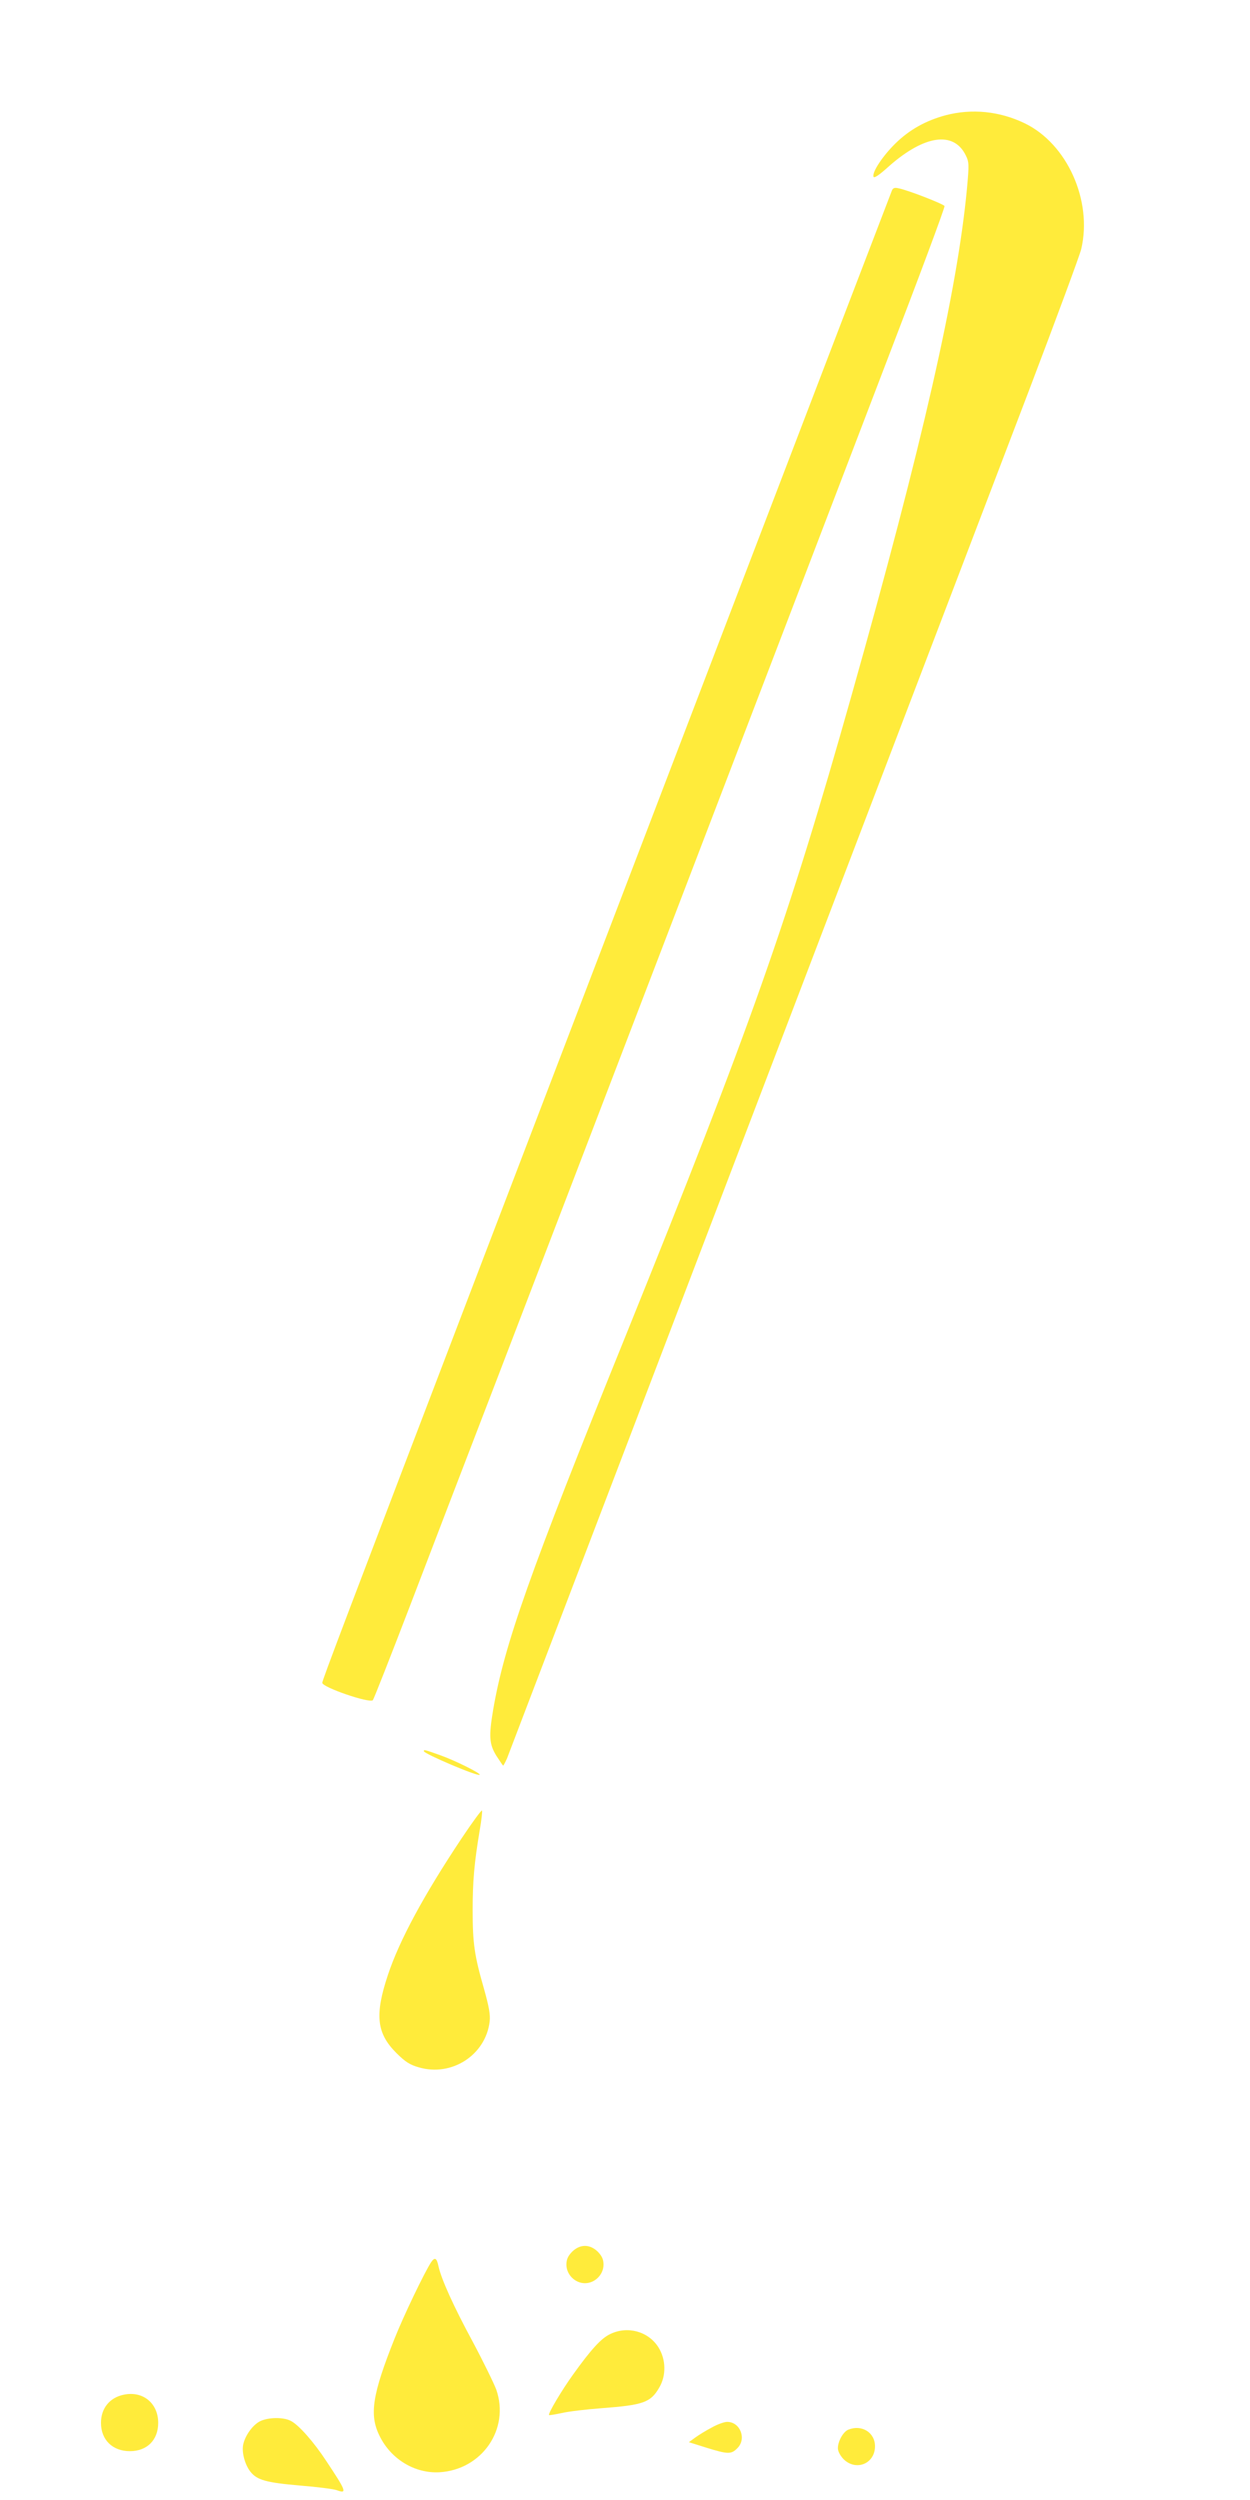 <?xml version="1.0" standalone="no"?>
<!DOCTYPE svg PUBLIC "-//W3C//DTD SVG 20010904//EN"
 "http://www.w3.org/TR/2001/REC-SVG-20010904/DTD/svg10.dtd">
<svg version="1.0" xmlns="http://www.w3.org/2000/svg"
 width="640pt" height="1280pt" viewBox="0 0 640 1280"
 preserveAspectRatio="xMidYMid meet">
<g transform="translate(0,1280) scale(0.1,-0.1)"
fill="#ffeb3b" stroke="none">
<path d="M4842 12210 c-101 -27 -186 -74 -258 -145 -64 -63 -118 -144 -112
-169 2 -11 28 6 82 55 179 157 328 179 390 55 18 -36 18 -47 7 -170 -49 -523
-228 -1310 -591 -2596 -326 -1156 -516 -1693 -1157 -3280 -493 -1218 -621
-1581 -678 -1914 -23 -136 -20 -176 16 -235 18 -28 34 -51 35 -51 2 0 11 17
20 37 12 31 1628 4265 2674 7008 138 363 258 687 266 720 58 248 -72 539 -290
644 -129 62 -270 76 -404 41z"/>
<path d="M4566 11823 c-29 -73 -1579 -4125 -2081 -5438 -726 -1900 -835 -2188
-835 -2201 0 -23 242 -106 259 -89 5 6 90 222 189 480 99 259 299 781 445
1160 146 380 585 1527 977 2550 392 1023 849 2218 1016 2655 168 437 303 799
300 805 -4 10 -188 82 -236 91 -20 5 -29 1 -34 -13z"/>
<path d="M2170 3834 c0 -13 277 -131 286 -121 7 7 -125 73 -204 101 -79 28
-82 29 -82 20z"/>
<path d="M2363 3387 c-193 -290 -318 -521 -377 -699 -68 -204 -58 -298 43
-399 46 -46 70 -61 116 -74 168 -49 341 63 362 234 4 37 -3 76 -30 172 -48
167 -57 229 -57 399 0 148 8 241 36 408 9 51 14 97 12 102 -2 5 -49 -59 -105
-143z"/>
<path d="M2929 1271 c-21 -22 -29 -39 -29 -66 0 -51 44 -95 95 -95 51 0 95 44
95 95 0 27 -8 44 -29 66 -41 40 -91 40 -132 0z"/>
<path d="M2207 1217 c-34 -52 -142 -277 -187 -391 -114 -286 -130 -390 -77
-497 58 -120 181 -194 307 -187 218 13 361 221 291 423 -12 32 -66 143 -121
246 -98 181 -161 321 -175 386 -9 43 -19 48 -38 20z"/>
<path d="M3123 849 c-46 -22 -98 -80 -187 -204 -60 -83 -131 -203 -125 -210 2
-2 31 3 64 10 33 8 125 19 205 25 213 16 251 29 295 105 37 62 35 145 -4 207
-52 82 -159 111 -248 67z"/>
<path d="M633 539 c-72 -15 -116 -70 -116 -144 0 -87 59 -145 148 -145 88 0
145 57 145 145 0 101 -79 165 -177 144z"/>
<path d="M1331 403 c-37 -19 -76 -72 -86 -120 -8 -40 9 -102 37 -138 34 -43
81 -56 254 -71 88 -7 174 -18 189 -24 54 -20 47 -3 -54 149 -65 99 -142 186
-182 206 -37 20 -116 19 -158 -2z"/>
<path d="M3644 371 c-29 -15 -66 -38 -84 -51 l-33 -24 89 -28 c110 -34 128
-35 159 -3 49 48 15 135 -52 135 -15 0 -51 -13 -79 -29z"/>
<path d="M4343 360 c-26 -11 -53 -59 -53 -95 0 -16 12 -38 29 -56 64 -63 161
-23 161 66 0 71 -68 113 -137 85z"/>
</g>
</svg>

